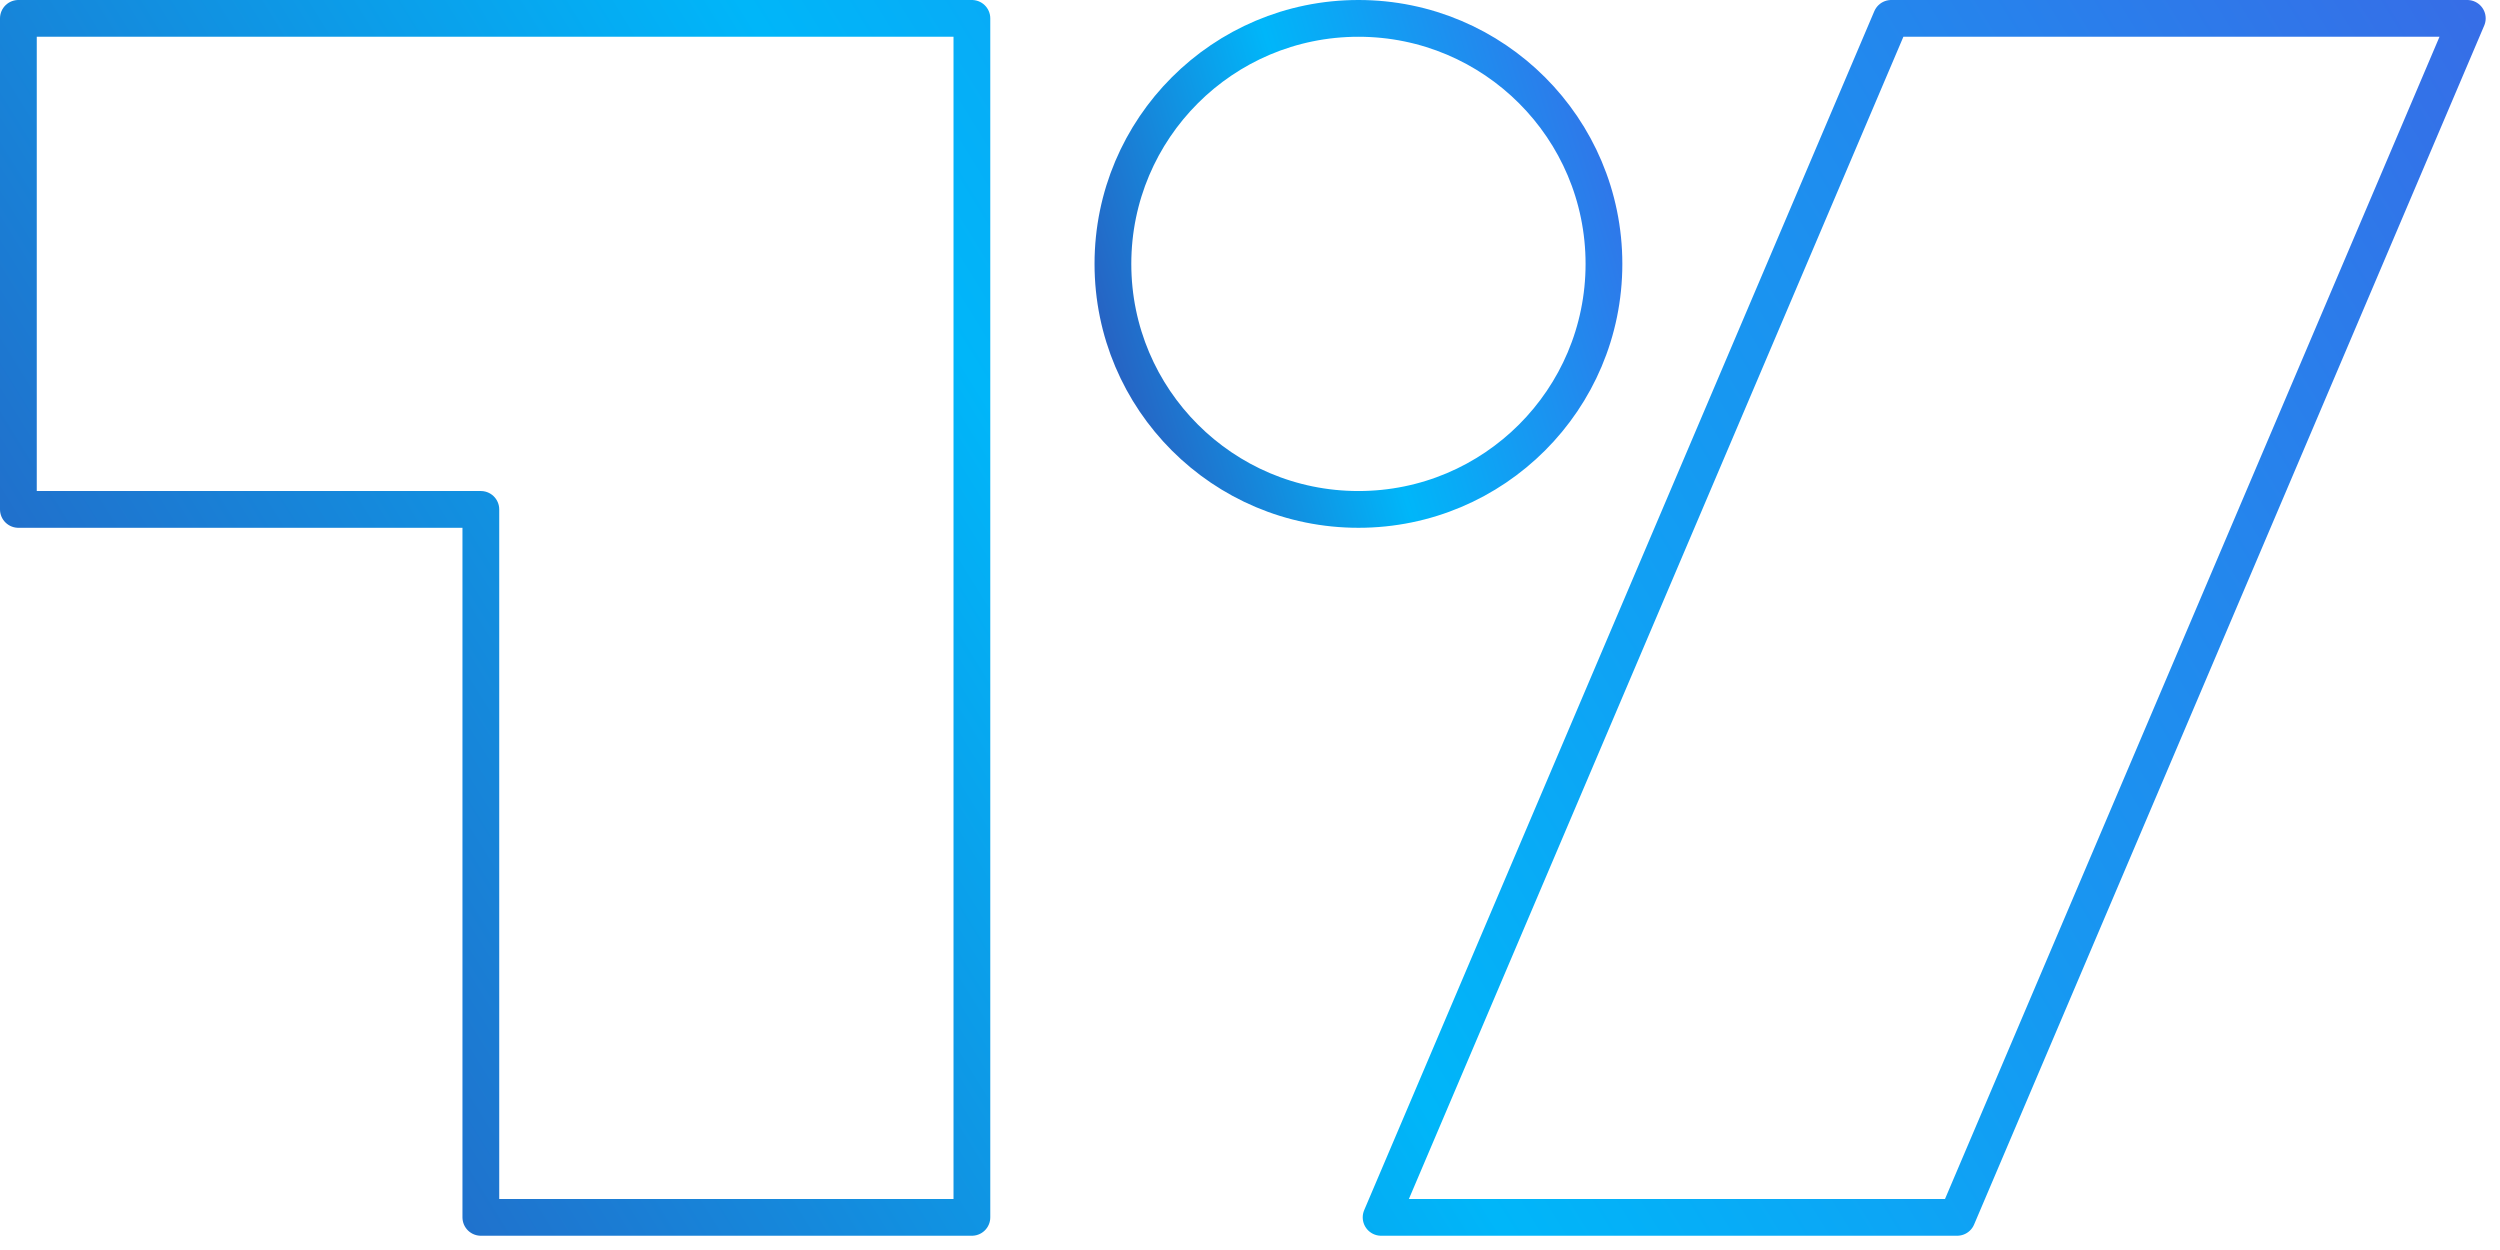 <svg width="136" height="68" viewBox="0 0 136 68" fill="none" xmlns="http://www.w3.org/2000/svg">
<path d="M1 1V27.712H26.158V66.224H52.871V1H1ZM75.132 66.224L102.883 1H134.221L106.47 66.224H75.132Z" stroke="url(#paint0_linear_0_716)" stroke-width="2" stroke-linecap="round" stroke-linejoin="round"/>
<path d="M73.899 27.712C81.276 27.712 87.255 21.733 87.255 14.356C87.255 6.98 81.276 1 73.899 1C66.523 1 60.543 6.98 60.543 14.356C60.543 21.733 66.523 27.712 73.899 27.712Z" stroke="url(#paint1_linear_0_716)" stroke-width="2" stroke-linecap="round" stroke-linejoin="round"/>
<defs>
<linearGradient id="paint0_linear_0_716" x1="139.192" y1="-0.125" x2="9.657" y2="80.087" gradientUnits="userSpaceOnUse">
<stop stop-color="#396AE6"/>
<stop offset="0.552" stop-color="#00B6F9"/>
<stop offset="1" stop-color="#2D55BA"/>
</linearGradient>
<linearGradient id="paint1_linear_0_716" x1="88.252" y1="0.539" x2="55.344" y2="10.516" gradientUnits="userSpaceOnUse">
<stop stop-color="#396AE6"/>
<stop offset="0.552" stop-color="#00B6F9"/>
<stop offset="1" stop-color="#2D55BA"/>
</linearGradient>
</defs>
</svg>
